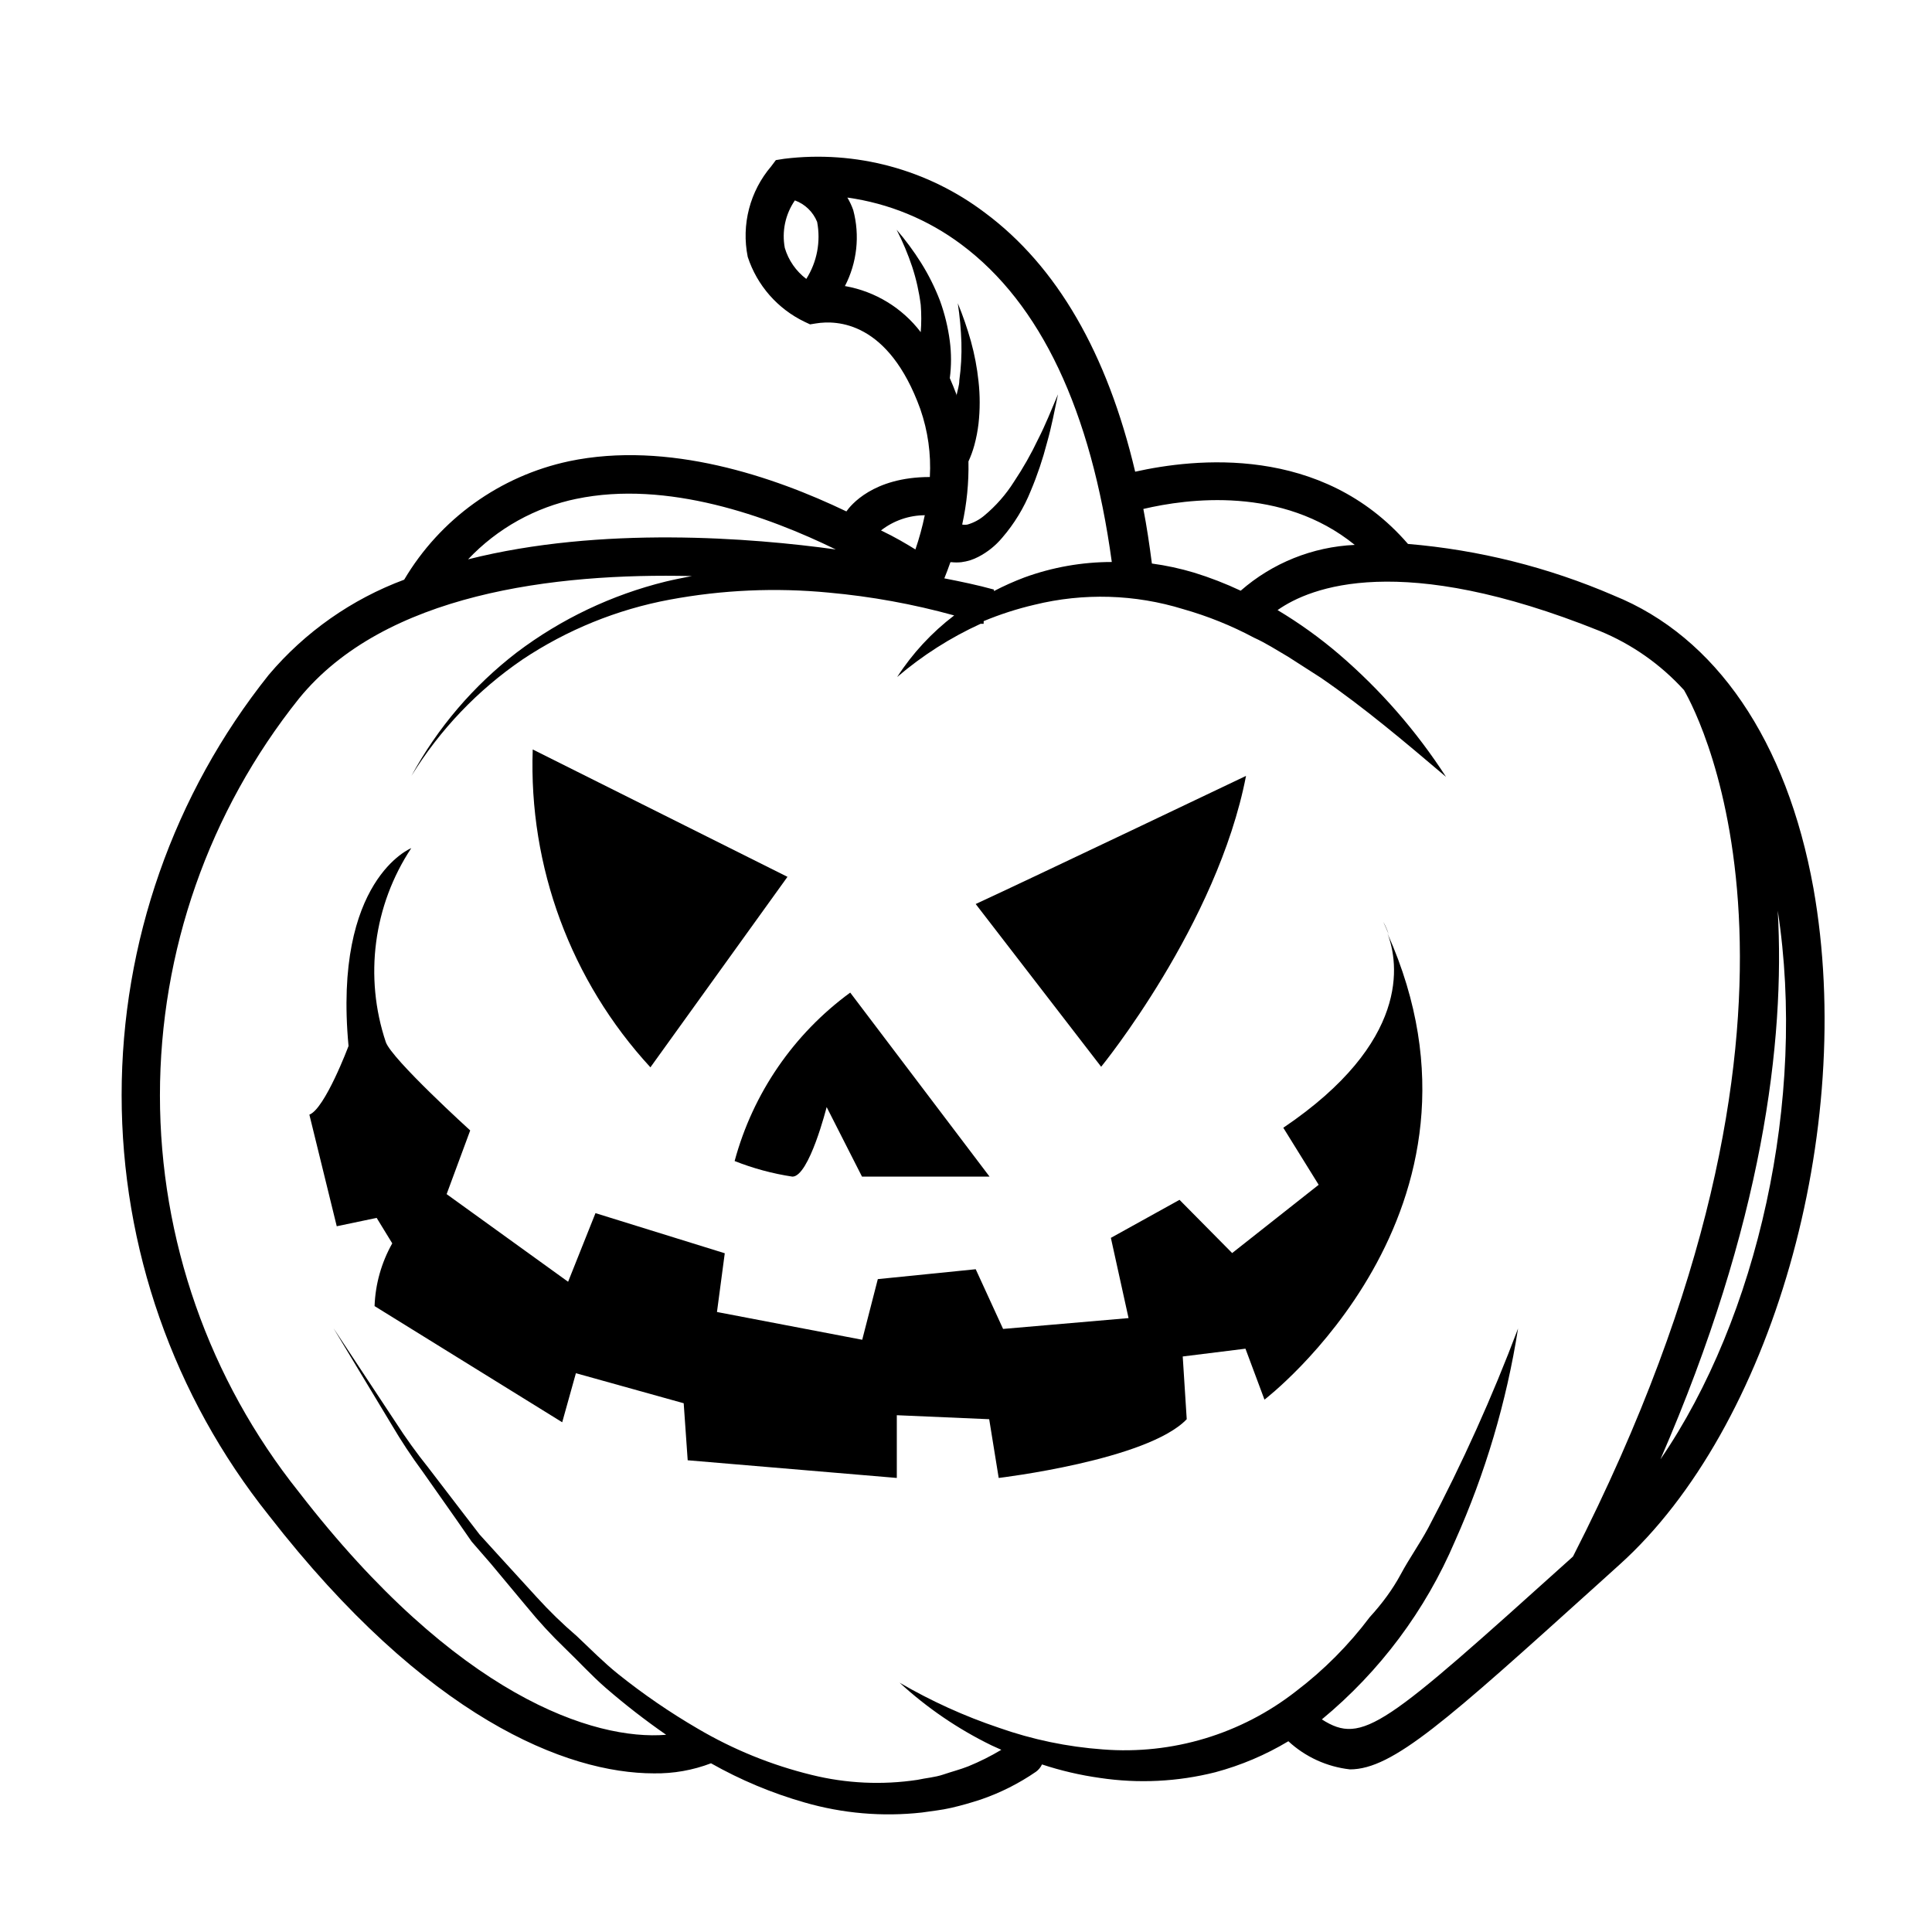 <?xml version="1.0" encoding="UTF-8"?>
<!-- Uploaded to: SVG Repo, www.svgrepo.com, Generator: SVG Repo Mixer Tools -->
<svg fill="#000000" width="800px" height="800px" version="1.1" viewBox="144 144 512 512" xmlns="http://www.w3.org/2000/svg">
 <g>
  <path d="m474.21 349.62s-57.133 27.258-71.641 33.957l33.25 43.125s30.781-37.684 38.391-77.082z"/>
  <path d="m352.69 376.37-67.512-33.754v-0.004c-1.102 31.09 10.105 61.359 31.188 84.238z"/>
  <path d="m354 455.82c4.434 0 9.07-18.438 9.07-18.438l9.371 18.438h33.805l-36.93-48.77c-14.992 10.961-25.797 26.707-30.633 44.637 4.934 1.953 10.07 3.34 15.316 4.133z"/>
  <path d="m484.09 442.87 9.371 15.113-22.926 18.09-13.953-14.105-18.188 10.078 4.684 21.262-33.25 2.871-7.254-15.82-25.945 2.621-4.133 16.07-38.492-7.359 2.066-15.566-34.262-10.633-7.254 18.188-32.191-23.223 6.246-16.879s-20.809-18.895-22.371-23.426c-5.773-17.258-3.281-36.211 6.754-51.391 0 0-20.758 8.312-16.625 52.445 0 0-6.246 16.625-10.379 18.188l7.254 29.574 10.578-2.215 4.133 6.75c-2.871 5.086-4.477 10.789-4.688 16.625l49.727 30.785 3.629-13 28.566 7.961 1.059 15.113 55.418 4.684v-16.625l24.484 1.059 2.519 15.566s39.449-4.684 49.828-15.566l-1.059-16.625 16.625-2.066 5.039 13.504s65.496-50.027 32.598-123.54c3.019 7.91 6.043 28.77-27.609 51.488z"/>
  <path d="m512 391.54c-0.367-1.117-0.84-2.199-1.41-3.227 0.504 1.059 0.957 2.117 1.41 3.227z"/>
  <path d="m571.64 301.8c-17.312-7.469-35.723-12.078-54.512-13.652-22.922-26.5-56.676-22.621-72.297-19.145-7.406-31.387-20.754-54.461-39.801-68.617-15.199-11.504-34.281-16.633-53.199-14.309l-2.219 0.352-1.211 1.613h0.004c-5.672 6.621-7.977 15.484-6.25 24.031 2.473 7.566 7.934 13.793 15.117 17.23l1.41 0.656 1.562-0.25c5.543-0.906 19.246-0.555 27.66 22.723l-0.004-0.004c2.008 5.773 2.863 11.883 2.519 17.984-15.113 0-21.059 7.609-22.117 9.117-19.195-9.219-47.258-18.793-73.504-13.301v0.004c-18.305 3.902-34.145 15.281-43.684 31.387-13.918 5.18-26.273 13.855-35.871 25.191-25.254 31.633-39.008 70.91-39.008 111.39s13.754 79.758 39.008 111.39c41.766 53.758 78.949 68.367 102.07 68.367 5.16 0.078 10.289-0.828 15.113-2.668 7.824 4.426 16.145 7.91 24.789 10.379 10.086 2.918 20.648 3.824 31.082 2.668 2.621-0.402 5.039-0.605 7.859-1.258 2.82-0.656 5.039-1.309 7.707-2.168h0.004c5.219-1.785 10.168-4.277 14.711-7.406 0.672-0.496 1.207-1.156 1.562-1.914 5.004 1.652 10.145 2.848 15.363 3.578 10.195 1.527 20.59 1.012 30.582-1.512 6.801-1.824 13.312-4.586 19.348-8.211 4.504 4.164 10.227 6.777 16.324 7.457 11.336 0 25.594-12.898 65.191-48.617l6.246-5.644c40.305-36.273 62.773-115.02 51.387-179.25-7.051-39.047-25.793-66.656-52.949-77.59zm-68.617-13.398c-11.16 0.508-21.816 4.789-30.227 12.141-4-1.883-8.121-3.484-12.344-4.785-3.66-1.098-7.402-1.906-11.188-2.418-0.656-5.039-1.359-9.824-2.266-14.461 11.738-2.769 36.777-6.098 56.023 9.523zm-148.37-91.293c2.684 0.977 4.824 3.047 5.894 5.695 0.996 5.219-0.027 10.625-2.871 15.113-2.727-2.059-4.723-4.938-5.695-8.211-0.824-4.387 0.137-8.922 2.672-12.598zm13.25 22.723c3.223-6.207 4.016-13.395 2.215-20.152-0.406-1.156-0.93-2.273-1.559-3.324 10.965 1.527 21.363 5.809 30.227 12.445 21.008 15.668 34.359 43.984 39.852 84.137v-0.004c-7.887 0.004-15.715 1.383-23.125 4.082-2.773 1.043-5.484 2.254-8.109 3.629v-0.402c-4.383-1.211-8.766-2.117-13.148-2.973 0.504-1.258 1.059-2.672 1.613-4.281h0.301l-0.004-0.004c0.871 0.094 1.75 0.094 2.621 0 1.566-0.199 3.086-0.676 4.484-1.41 2.41-1.246 4.551-2.957 6.297-5.039 3.211-3.711 5.785-7.934 7.609-12.492 1.734-4.121 3.164-8.367 4.281-12.695 1.211-4.231 2.016-8.566 2.922-12.848-1.715 4.031-3.324 8.113-5.289 11.941v-0.004c-1.84 3.879-3.965 7.617-6.348 11.188-2.156 3.426-4.844 6.484-7.961 9.066-1.285 1.066-2.777 1.855-4.383 2.32-0.469 0.086-0.945 0.086-1.41 0 1.219-5.492 1.777-11.105 1.66-16.727 0.637-1.383 1.16-2.816 1.562-4.285 0.512-1.883 0.883-3.805 1.109-5.742 0.41-3.719 0.41-7.469 0-11.184-0.375-3.594-1.051-7.148-2.016-10.633-0.961-3.422-2.121-6.789-3.477-10.074 0.52 3.438 0.84 6.902 0.957 10.379 0.094 3.367-0.094 6.738-0.555 10.074 0 1.359-0.504 2.719-0.754 4.031v-0.301c-0.555-1.512-1.16-2.922-1.762-4.332l-0.004-0.004c0.426-3.258 0.426-6.562 0-9.824-0.477-3.66-1.355-7.258-2.617-10.73-1.348-3.516-3.035-6.887-5.039-10.074-1.926-3.066-4.082-5.981-6.449-8.715 1.625 3.164 3.004 6.449 4.133 9.824 1.074 3.277 1.832 6.652 2.266 10.074 0.191 2.414 0.191 4.84 0 7.254-4.891-6.414-12.008-10.766-19.949-12.191zm21.16 60.758c-0.633 3.059-1.457 6.07-2.469 9.02-2.367-1.461-5.391-3.273-9.117-5.039h-0.004c3.352-2.617 7.488-4.039 11.742-4.027zm-92.348-4.383c24.082-5.039 50.836 4.637 68.77 13.402-22.219-3.074-62.121-6.297-97.438 2.621 7.742-8.199 17.82-13.812 28.867-16.07zm197.59 323.45c15.359-12.691 27.453-28.879 35.266-47.207 8.043-17.973 13.668-36.93 16.727-56.379-6.812 18.082-14.758 35.715-23.781 52.801-2.266 4.231-5.039 8.113-7.254 12.242-2.215 4.133-5.039 7.91-8.262 11.438-5.578 7.418-12.156 14.031-19.547 19.648-14.531 11.367-32.797 16.867-51.188 15.414-9.402-0.676-18.668-2.609-27.559-5.742-9.148-3.078-17.961-7.078-26.301-11.941 7.281 6.695 15.496 12.293 24.387 16.625l2.57 1.16c-2.809 1.68-5.738 3.144-8.77 4.383-2.168 0.855-4.383 1.41-6.602 2.168-2.215 0.754-4.586 0.906-6.852 1.41h0.004c-9.352 1.41-18.887 0.965-28.062-1.309-10.625-2.594-20.812-6.734-30.23-12.293-7.348-4.281-14.367-9.098-21.008-14.41-3.828-3.074-7.305-6.602-10.984-10.078-3.754-3.215-7.305-6.664-10.629-10.328l-10.078-11.035-5.039-5.543-4.535-5.894-9.07-11.84 0.004 0.004c-3.094-3.859-5.988-7.879-8.664-12.039l-16.473-24.938 15.418 25.594-0.004-0.004c2.535 4.309 5.293 8.477 8.262 12.496l8.613 12.242 4.336 6.246 5.039 5.797 9.621 11.539v-0.004c3.133 3.848 6.5 7.496 10.078 10.934 3.629 3.477 7.004 7.203 10.832 10.531v-0.004c5.098 4.414 10.43 8.551 15.969 12.395-19.043 1.562-55.418-10.078-97.336-64.336-23.836-29.852-36.816-66.918-36.816-105.12 0-38.199 12.98-75.266 36.816-105.12 22.723-27.961 67.914-33.352 104.14-32.496-2.316 0.453-4.637 0.906-6.953 1.461h0.004c-14.266 3.516-27.672 9.891-39.398 18.742-11.508 8.84-21.035 19.996-27.961 32.746 7.535-12.227 17.559-22.73 29.422-30.832 11.805-7.879 25.09-13.281 39.043-15.871 13.883-2.586 28.062-3.215 42.121-1.863 11.242 1.016 22.367 3.039 33.25 6.047-5.941 4.527-11.059 10.047-15.113 16.32 6.68-5.707 14.121-10.457 22.117-14.105h0.805v-0.707 0.004c4.356-1.812 8.855-3.262 13.453-4.336 13.012-3.199 26.645-2.797 39.445 1.16 6.5 1.844 12.785 4.375 18.742 7.559 3.125 1.41 5.996 3.273 9.02 5.039l8.715 5.594c11.438 7.859 22.219 16.977 33.152 26.25v-0.004c-7.844-12.141-17.395-23.086-28.363-32.496-5.09-4.348-10.531-8.258-16.273-11.691 8.715-6.144 32.648-15.668 85.395 5.543 8.512 3.5 16.137 8.852 22.32 15.668 4.231 7.356 44.688 84.438-29.422 229.59l-0.656 0.605c-49.375 44.438-55.066 49.473-65.898 42.574zm89.727-68.922c27.156-62.473 33.051-110.84 31.086-145.4 7.707 49.926-5.34 107.86-31.086 145.4z"/>
 </g>
</svg>